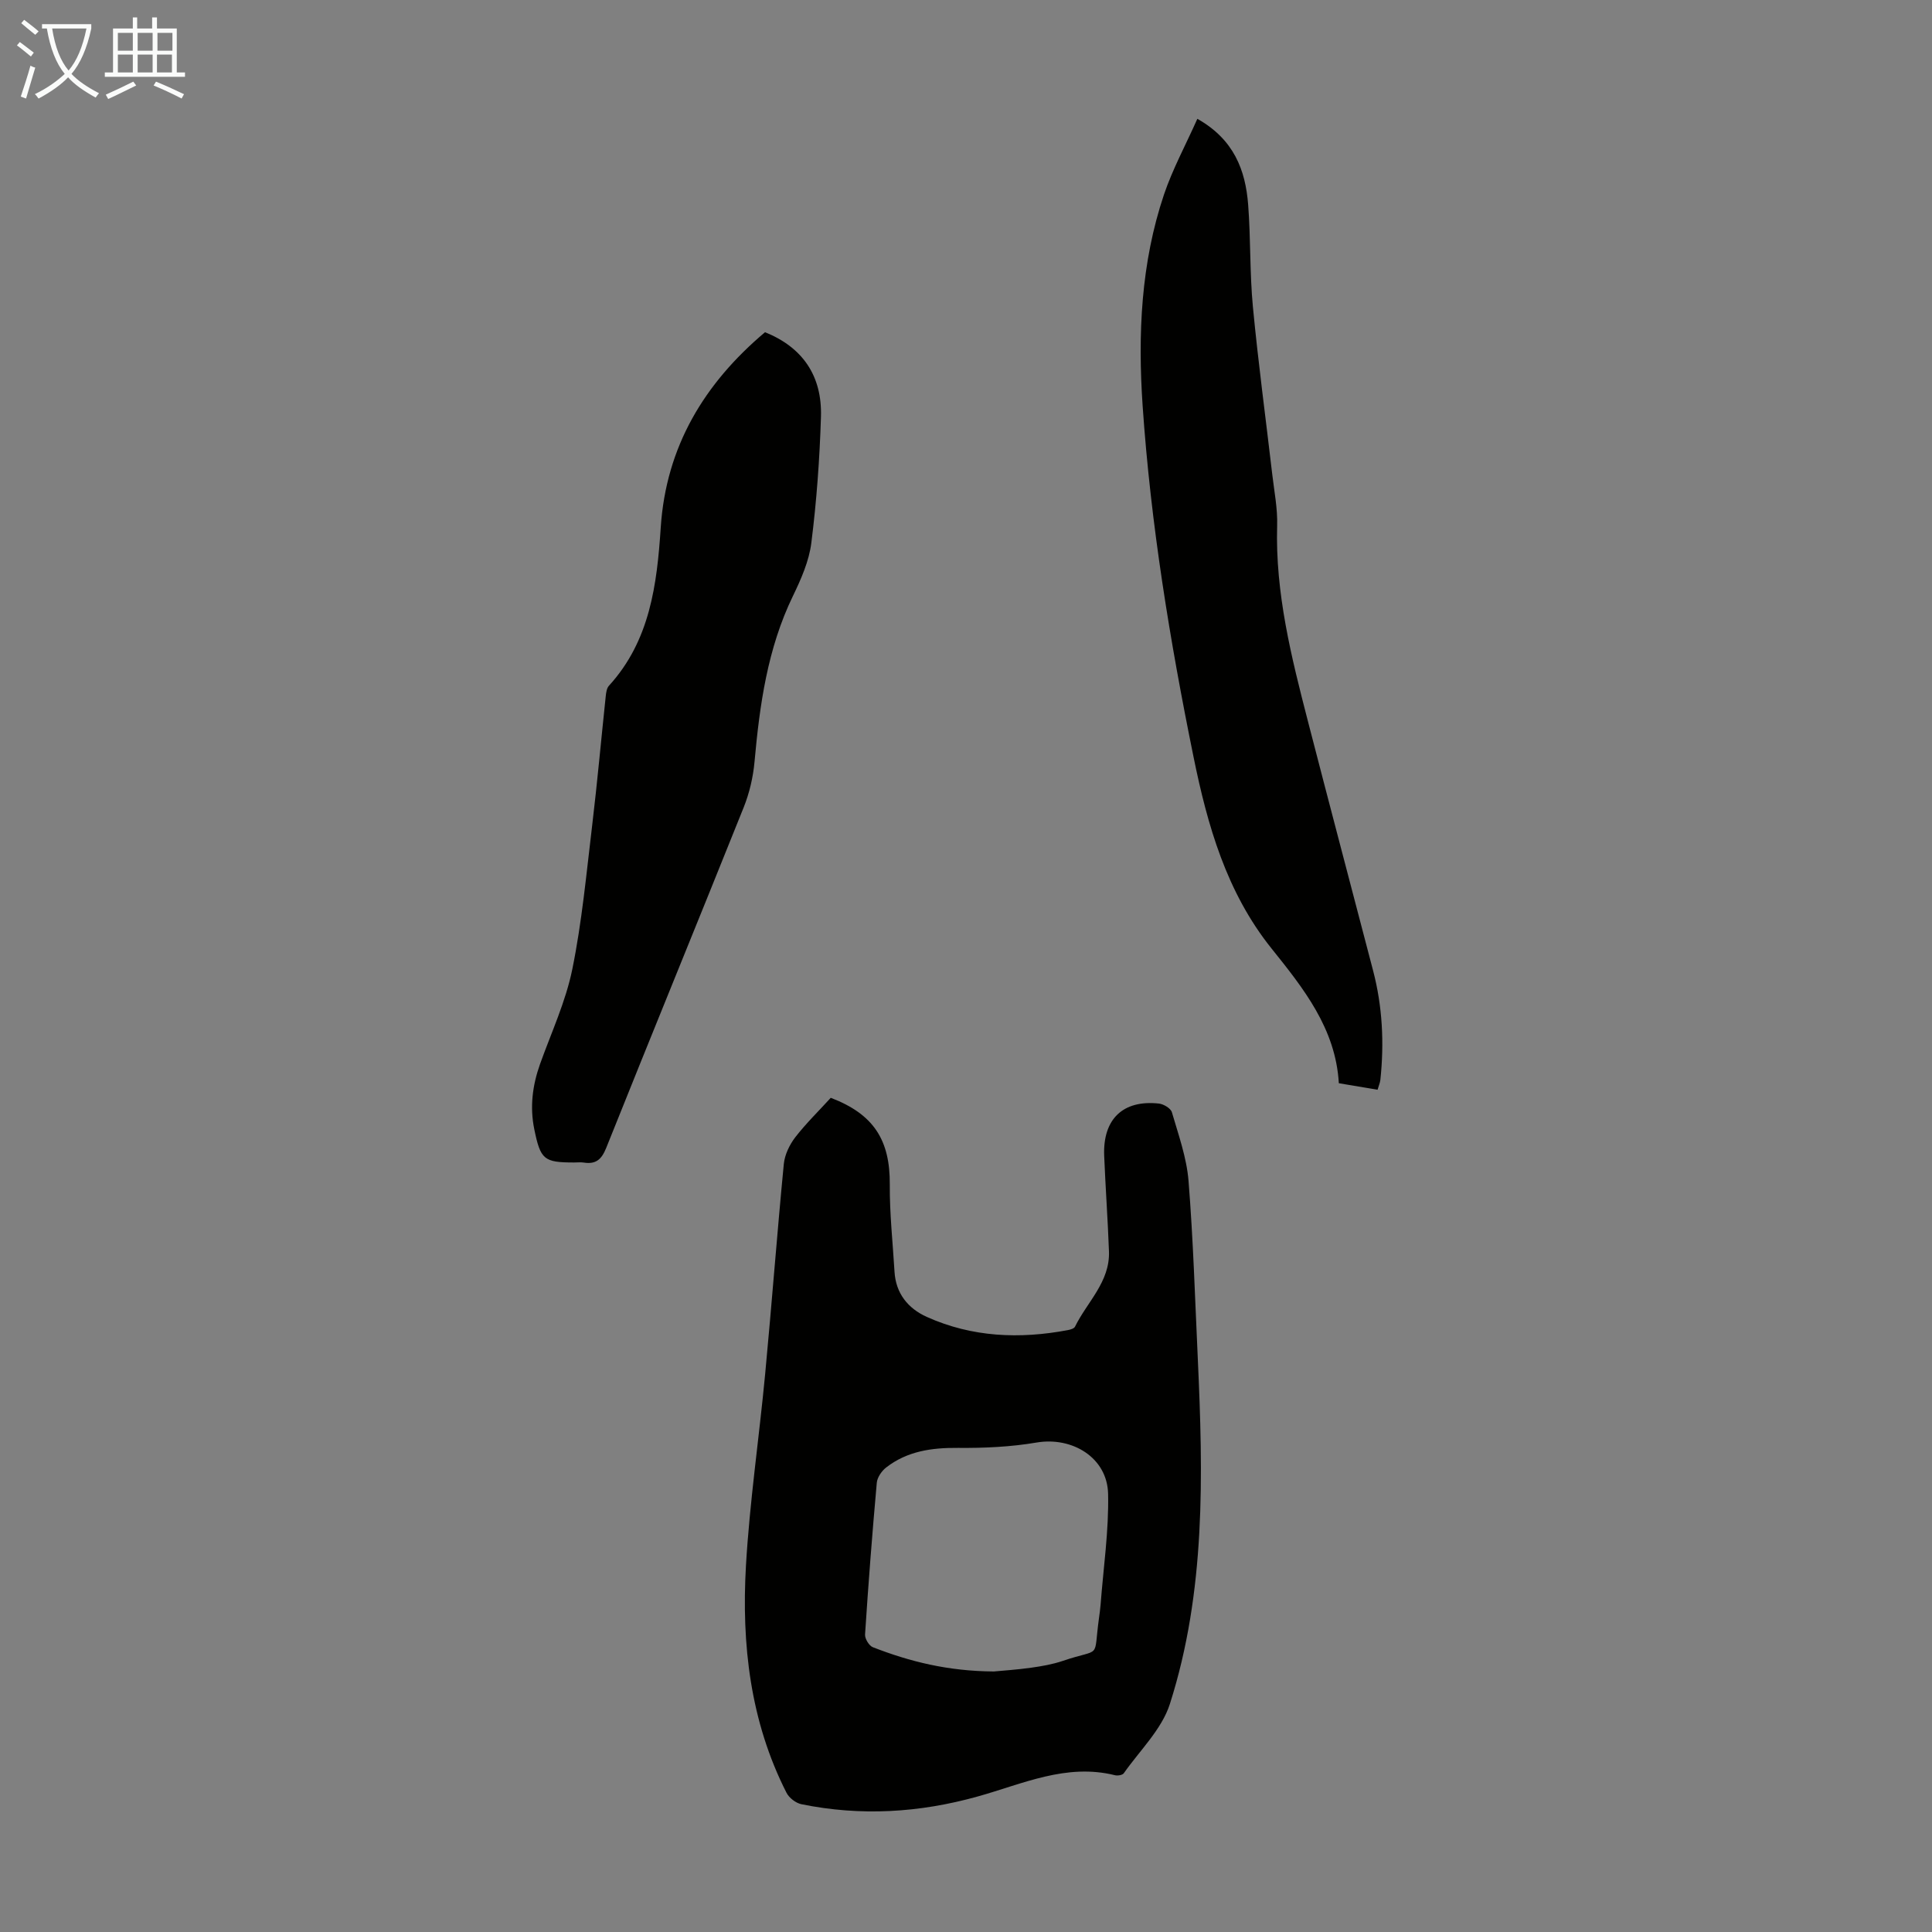 <svg enable-background="new 0 0 400 400" viewBox="0 0 400 400" xmlns="http://www.w3.org/2000/svg"><rect x="0" y="0" width="400" height="400" fill="#808080" stroke="none"/><g fill="#010100"><path d="m172 227.29c8.9 3.39 12.29 8.75 12.22 17.96-.04 6.02.62 12.04.98 18.05.27 4.5 2.8 7.6 6.68 9.35 9.39 4.22 19.23 4.62 29.23 2.73.52-.1 1.27-.32 1.46-.71 2.51-5.12 7.26-9.28 7.03-15.59-.24-6.59-.72-13.18-.99-19.77-.31-7.61 3.89-11.64 11.33-10.83.98.11 2.46.99 2.69 1.81 1.36 4.67 3.05 9.38 3.44 14.17.98 12.24 1.35 24.53 1.92 36.81 1.1 24.09 1.66 48.22-5.78 71.52-1.68 5.26-6.23 9.62-9.54 14.34-.27.39-1.27.55-1.83.41-10.09-2.51-19.14 1.82-28.41 4.4-12.08 3.38-24.23 4.11-36.52 1.6-1.15-.24-2.53-1.3-3.07-2.36-7.53-14.8-9.33-30.77-8.4-47 .77-13.28 2.73-26.48 3.98-39.73 1.37-14.48 2.46-28.99 3.86-43.46.19-1.92 1.18-3.98 2.37-5.53 2.25-2.9 4.91-5.49 7.35-8.17zm33.77 118.77c1.74-.17 4.75-.36 7.73-.78 2.2-.31 4.44-.7 6.54-1.41 8.2-2.79 6.27-.01 7.5-8.92.12-.89.25-1.77.32-2.66.58-7.67 1.73-15.36 1.56-23.01-.17-7.49-7.41-11.87-14.81-10.62-5.34.91-10.85 1.16-16.28 1.11s-10.49.67-14.84 4.04c-.94.72-1.86 2.06-1.96 3.18-.94 10.46-1.75 20.93-2.43 31.41-.06.87.83 2.34 1.62 2.64 7.63 2.97 15.51 4.96 25.05 5.02z"/><path d="m158.39 68.78c7.7 3.1 11.85 8.95 11.58 17.53-.27 8.71-.9 17.43-1.99 26.07-.47 3.78-2.13 7.54-3.82 11.03-5.27 10.88-6.88 22.53-7.95 34.36-.29 3.17-1.05 6.41-2.23 9.37-9.43 23.53-19.05 46.98-28.47 70.52-.96 2.39-2.14 3.43-4.63 3.04-.65-.1-1.34-.02-2.01-.02-6.27 0-6.96-.59-8.25-6.87-.95-4.63-.38-9.09 1.19-13.51 2.33-6.52 5.31-12.91 6.68-19.63 2-9.82 2.92-19.87 4.12-29.84 1.06-8.88 1.86-17.79 2.8-26.68.08-.75.2-1.67.67-2.18 8.5-9.32 9.94-20.94 10.72-32.77 1.1-16.77 9.04-29.84 21.59-40.42z"/><path d="m247.9 24.6c7.58 4.27 9.97 10.63 10.52 17.81.54 7.02.31 14.11.98 21.12 1.1 11.57 2.66 23.09 4 34.63.41 3.55 1.13 7.13 1.02 10.67-.41 13.94 2.95 27.26 6.39 40.57 4.44 17.19 8.98 34.36 13.47 51.54 1.95 7.44 2.32 15 1.51 22.63-.07.63-.35 1.24-.58 2.05-2.65-.45-5.16-.87-8.02-1.35-.65-11.3-7.29-19.61-13.97-27.94-9.29-11.61-13.23-25.44-16.12-39.66-4.89-24.01-8.85-48.17-10.53-72.64-1.01-14.82-.36-29.56 4.43-43.78 1.78-5.25 4.46-10.18 6.9-15.65z"/></g><path d="m6.4 11.7c-1-.8-1.9-1.6-2.9-2.3l.6-.7c.9.7 1.9 1.4 2.9 2.2zm-2.1 8.3c.7-2.1 1.4-4.2 2-6.4.2.1.6.3 1 .4-.7 2.3-1.3 4.4-1.9 6.4zm3-12.8c-1.1-.9-2.1-1.7-2.9-2.4l.6-.7c1 .8 2 1.5 3 2.4zm1.4-1.3v-.9h10.2v.9c-.9 4.2-2.3 7.3-4.1 9.4 1.3 1.4 3.2 2.7 5.7 4-.2.2-.4.5-.7.9-2.5-1.4-4.4-2.7-5.7-4.2-1.4 1.5-3.5 3-6.1 4.4 0 0 0 0-.1-.1-.3-.4-.5-.7-.7-.8 2.7-1.3 4.7-2.8 6.2-4.2-1.8-2.2-3-5.3-3.7-9.4zm9.2 0h-7.1c.6 3.8 1.7 6.7 3.4 8.7 1.7-2 2.9-4.8 3.7-8.7z" fill="#fafbfa"/><path d="m31.6 3.6h.9v2.3h4.1v9.1h1.7v.9h-16.6v-.9h1.7v-9.1h4.1v-2.3h.9v2.3h3.1v-2.3zm-4 13.3.6.8c-1.9.9-3.8 1.9-5.8 2.8-.2-.3-.3-.6-.5-.9 2-.9 3.9-1.8 5.7-2.7zm-3.2-10.1v3.7h3.1v-3.7zm0 4.5v3.7h3.1v-3.7zm4.1-4.5v3.7h3.1v-3.7zm0 4.5v3.7h3.1v-3.7zm9.1 9.1c-2.1-1.1-4.1-2-5.8-2.7l.5-.8c2.2.9 4.1 1.8 5.8 2.6zm-1.9-13.6h-3.1v3.7h3.1zm-3.2 4.5v3.7h3.1v-3.7z" fill="#fafbfa"/></svg>